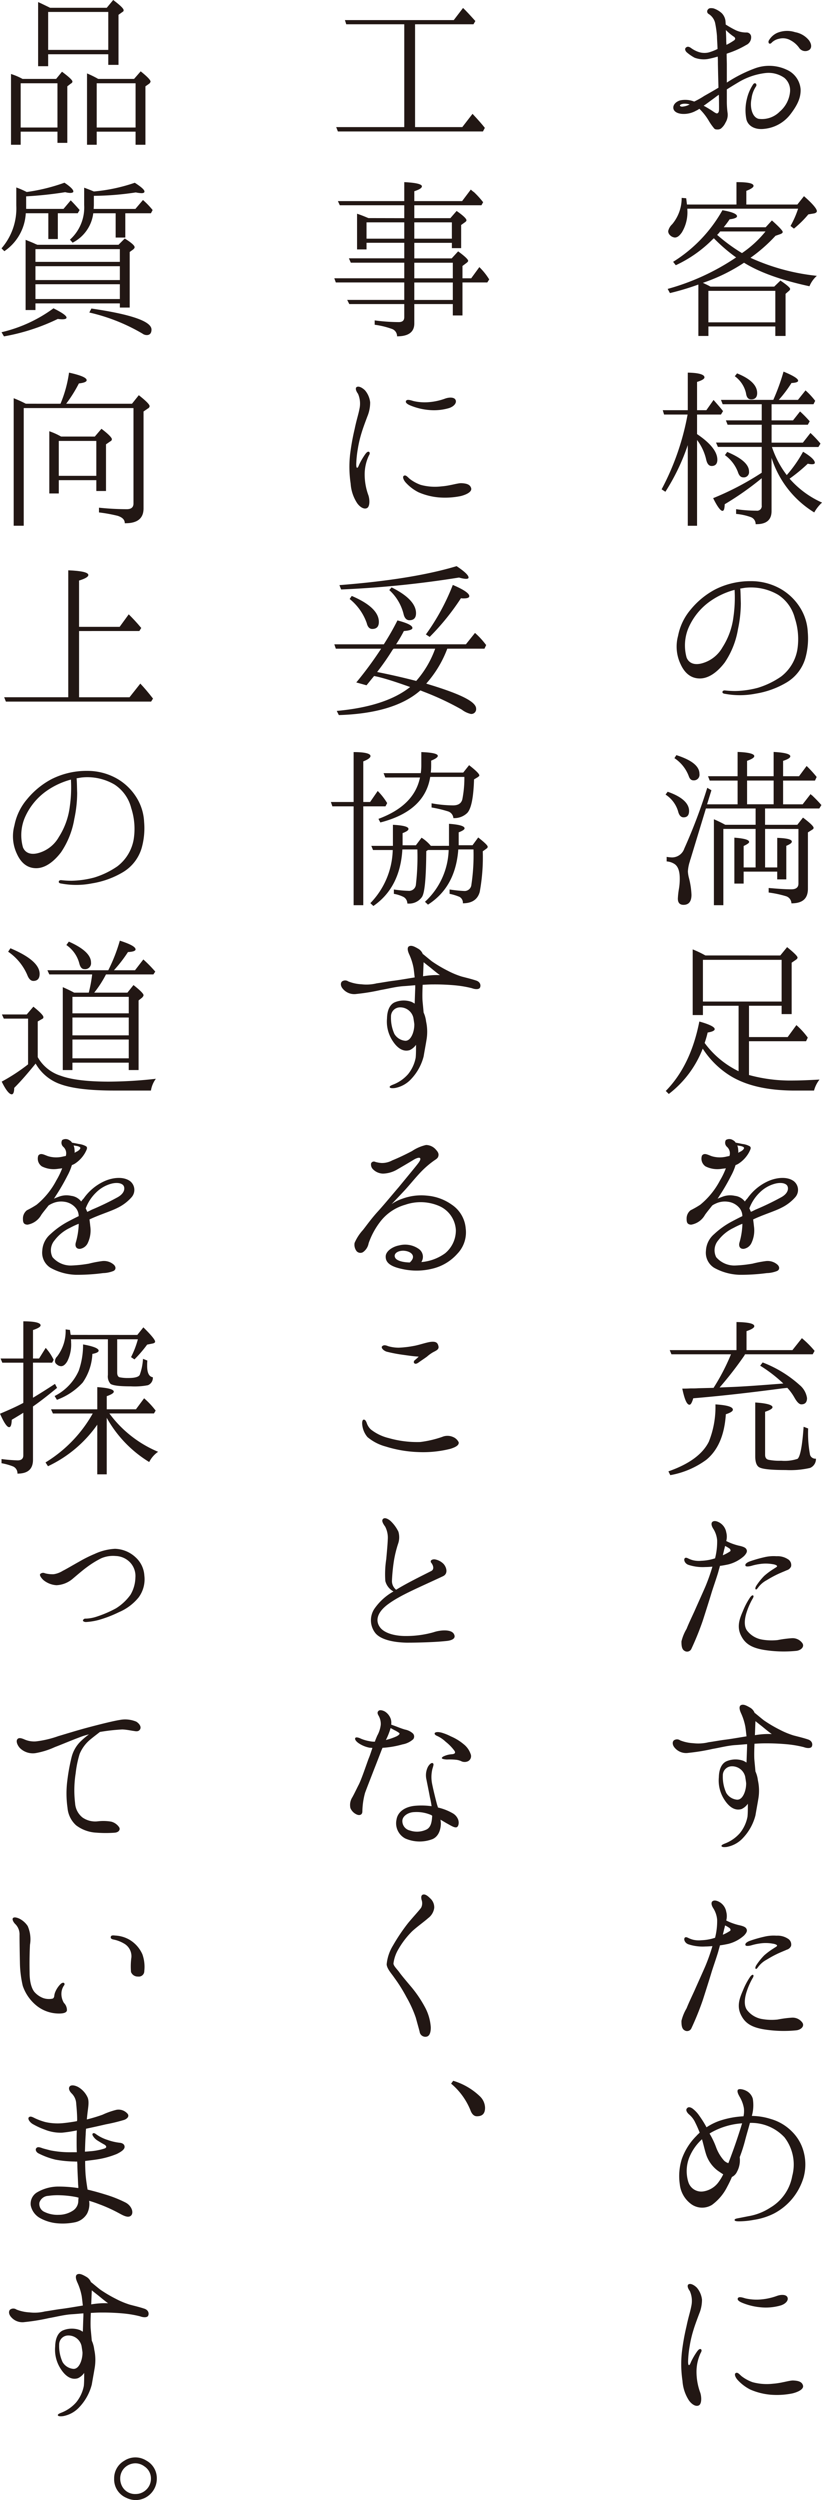 <svg xmlns="http://www.w3.org/2000/svg" xmlns:xlink="http://www.w3.org/1999/xlink" width="163.645" height="497.432" viewBox="0 0 163.645 497.432">
  <defs>
    <clipPath id="clip-path">
      <rect width="163.645" height="497.432" fill="none"/>
    </clipPath>
  </defs>
  <g id="h2_svg" transform="translate(0 -0.001)" clip-path="url(#clip-path)">
    <path id="パス_2351" data-name="パス 2351" d="M-842.475-1051.665c-.075-.679.492-1.283,1.322-1.547a4.817,4.817,0,0,1,2.832.226,16.457,16.457,0,0,0,1.963-1.1c.453-.264,1.623-.906,2.869-1.661-.038-1.283-.076-2.906-.113-4.68,0-.529,0-1.02-.039-1.51a18.591,18.591,0,0,1-2,.49,5.24,5.24,0,0,1-2.6-.264,8.481,8.481,0,0,1-1.586-1.095c-.227-.226-.453-.642-.15-.906.3-.3.641-.189.981.038a5.57,5.57,0,0,0,1.472.793,3.715,3.715,0,0,0,2.114.113,10.813,10.813,0,0,0,1.736-.68c-.037-1.132-.113-2.038-.113-2.529a20.872,20.872,0,0,0-.377-2.68,2.912,2.912,0,0,0-1.246-1.736.582.582,0,0,1-.151-.945c.151-.226.491-.3,1.094-.188a4.511,4.511,0,0,1,1.661.981,2.7,2.7,0,0,1,.718,1.548c0,.151.037.377.037.68a19.286,19.286,0,0,0,2.078,1.17,4.875,4.875,0,0,0,2.038.415.9.9,0,0,1,.943.755,1.679,1.679,0,0,1-.981,1.737,18.308,18.308,0,0,1-3.7,1.66c-.038.038-.113.038-.188.076,0,.831.037,1.624.037,2.152v3.586a27.694,27.694,0,0,1,5.7-2.868,8.22,8.22,0,0,1,6.192.3,4.649,4.649,0,0,1,2.793,3.851c.076,1.661-.566,3.1-1.962,4.945a7.482,7.482,0,0,1-5.286,2.983c-1.887.226-3.247-.605-3.548-1.926a9.3,9.3,0,0,1,.113-4.077,8.752,8.752,0,0,1,1.246-2.869c.377-.491.83,0,.565.416a5.6,5.6,0,0,0-.905,2.491c-.34,1.51.075,3.624,1.4,3.964a4.967,4.967,0,0,0,4.227-1.435,5.9,5.9,0,0,0,2.039-3.85,3.233,3.233,0,0,0-1.133-2.87,5.453,5.453,0,0,0-3.812-.943,13.525,13.525,0,0,0-5.1,1.7c-.83.492-1.7,1.02-2.529,1.548v2.265a16.978,16.978,0,0,0,.151,2.416,2.925,2.925,0,0,1-.415,1.926,3.337,3.337,0,0,1-.944,1.208,1.29,1.29,0,0,1-.792.151.649.649,0,0,1-.605-.3,11.288,11.288,0,0,1-1.019-1.471,11.268,11.268,0,0,0-1.85-2.341,2.906,2.906,0,0,1-.641.378,5,5,0,0,1-2.793.641C-841.72-1050.608-842.4-1051.023-842.475-1051.665Zm1.322-.49c.076.151.34.226.679.151a3.227,3.227,0,0,0,1.247-.415C-840.4-1052.759-841.267-1052.419-841.153-1052.155Zm4.718,0c.642.339,1.171.679,1.662.982.641.452.906.6,1.057.528.3-.113.339-.491.339-.906,0-.453,0-1.586-.037-2.794-.34.226-.68.491-.981.718C-835.188-1053.061-835.868-1052.533-836.435-1052.155Zm4.417-15.062c.039.755.076,1.585.076,2.226,0,.227.038.491.038.718a12.071,12.071,0,0,0,1.434-.831c.378-.227.453-.565-.075-.868A11.3,11.3,0,0,1-832.018-1067.217Zm16.649,3.925a1.468,1.468,0,0,1-2-.3,4.9,4.9,0,0,0-1.774-1.586,3.038,3.038,0,0,0-2.3-.3,2.887,2.887,0,0,0-1.4.717c-.189.226-.378.34-.6.189a.553.553,0,0,1,0-.6,3.681,3.681,0,0,1,1.623-1.472,5.166,5.166,0,0,1,3.587-.151,4.585,4.585,0,0,1,2.793,1.661C-814.954-1064.424-814.879-1063.707-815.369-1063.292Z" transform="translate(976.523 1073.196)" fill="#221714"/>
    <path id="パス_2352" data-name="パス 2352" d="M-834.4-1025.783c-.039,0-.077.075-.227.189a25.359,25.359,0,0,1-7.361,5.172l-.529-.68a28.474,28.474,0,0,0,9.815-10.268c1.963.339,2.907.755,2.907,1.208,0,.264-.491.491-1.473.6-.528.793-.943,1.283-1.17,1.586h8.343l1.246-1.36c1.4,1.247,2.152,2.039,2.152,2.3,0,.152-.152.3-.453.415l-.982.34a31.48,31.48,0,0,1-4.983,4.379,42.3,42.3,0,0,0,13.213,3.587,5.634,5.634,0,0,0-1.472,2.076c-5.588-1.208-9.929-2.756-13.025-4.682a35.188,35.188,0,0,1-8.191,4c.528.265,1.057.491,1.51.755h12.683l1.247-1.208c1.283.868,1.925,1.435,1.925,1.661,0,.189-.113.3-.34.491l-.566.491v8.381h-2.039v-1.888H-835.49v1.888h-2v-10.231a52,52,0,0,1-5.662,1.7l-.453-.83a46.257,46.257,0,0,0,13.628-6.266A32.61,32.61,0,0,1-834.4-1025.783Zm4.492-6.719v-4.456c2.3,0,3.4.227,3.4.756,0,.264-.453.6-1.434.982v2.718h10.155l1.32-1.662c1.738,1.51,2.568,2.53,2.568,2.983,0,.188-.189.377-.567.453l-1.132.188a20.412,20.412,0,0,1-2.869,2.832l-.679-.529a18.637,18.637,0,0,0,1.509-3.435h-22.046v.226a7.731,7.731,0,0,1-1.094,4.492c-.453.643-.869,1.02-1.4,1.02a1.525,1.525,0,0,1-.981-.49,1.088,1.088,0,0,1-.34-.793,2.607,2.607,0,0,1,.792-1.36,8.093,8.093,0,0,0,1.888-5.247l.906.075.151,1.247Zm-5.587,17.175v6.267h13.325v-6.267Zm11.362-11.815h-9.022a4.4,4.4,0,0,1-.6.68,34.294,34.294,0,0,0,4.945,3.624A21.5,21.5,0,0,0-824.128-1027.142Z" transform="translate(976.523 1073.196)" fill="#221714"/>
    <path id="パス_2353" data-name="パス 2353" d="M-839.6-984.634a42.108,42.108,0,0,1-4.455,9.286l-.754-.49a51.107,51.107,0,0,0,5.171-14.874h-4.681l-.264-.869h4.983v-7.474c2.189.038,3.322.378,3.322.943q0,.454-1.473.906v5.625h1.851l1.433-2.038c.756.869,1.435,1.623,1.888,2.227l-.415.68h-4.757v3.888c2.681,1.812,4.04,3.511,4.04,5.1,0,.793-.378,1.246-1.133,1.246-.566,0-.906-.453-1.094-1.283a10.193,10.193,0,0,0-1.813-3.889v17.064H-839.6Zm16.685-.491h6.23l1.509-1.925a23.307,23.307,0,0,1,2,2.114l-.416.679h-9.248a19.2,19.2,0,0,0,2.945,5.587,25.715,25.715,0,0,0,3.246-4.643c1.586.943,2.341,1.7,2.341,2.189,0,.189-.189.3-.567.3a3.634,3.634,0,0,1-.83-.113,33.25,33.25,0,0,1-3.624,2.982,18.671,18.671,0,0,0,6.455,4.757,7.9,7.9,0,0,0-1.548,1.963A19.709,19.709,0,0,1-822.92-982.1V-971.5q0,2.662-3.171,2.6a1.466,1.466,0,0,0-.943-1.4,11.685,11.685,0,0,0-2.944-.641v-.944a29.462,29.462,0,0,0,4.039.3.924.924,0,0,0,1.056-1.057v-5.4a59.154,59.154,0,0,1-7.361,5.172c-.037.905-.15,1.32-.453,1.32-.377,0-1.019-.83-1.85-2.529a56.475,56.475,0,0,0,9.664-5.058v-5.134H-833.6l-.378-.868h9.1v-3.548h-6.795l-.34-.869h7.135v-3.208h-7.776l-.34-.869h10.419a42.033,42.033,0,0,0,2.039-5.625c1.925.793,2.906,1.4,2.906,1.812,0,.265-.453.416-1.321.453a25.239,25.239,0,0,1-2.529,3.36h3.812l1.511-1.887a14.826,14.826,0,0,1,1.925,2.076l-.34.68h-8.343v3.208h4.266l1.4-1.774a22.8,22.8,0,0,1,1.925,1.963l-.377.68h-7.211Zm-8.833,1.849c2.869,1.208,4.341,2.492,4.341,3.889a1.039,1.039,0,0,1-1.17,1.17c-.491,0-.831-.377-1.058-1.1a7.382,7.382,0,0,0-2.566-3.321Zm1.963-15.628c2.643,1.057,4,2.378,4,3.926,0,.83-.415,1.246-1.17,1.246-.642,0-.943-.416-1.057-1.246a5.727,5.727,0,0,0-2.227-3.359Z" transform="translate(976.523 1073.196)" fill="#221714"/>
    <path id="パス_2354" data-name="パス 2354" d="M-815.709-947.412a14.508,14.508,0,0,1-.491,5.21,8.352,8.352,0,0,1-3.662,4.756,17.449,17.449,0,0,1-6.229,2.266,16.231,16.231,0,0,1-6.078.037c-.377-.037-.565-.189-.528-.377,0-.188.226-.34.528-.3a18.528,18.528,0,0,0,2,.114,18.806,18.806,0,0,0,4.53-.642,16.607,16.607,0,0,0,4.606-2.228,8.591,8.591,0,0,0,3.247-5.36,13.344,13.344,0,0,0-.491-6.229,7.88,7.88,0,0,0-3.323-4.681,10.676,10.676,0,0,0-6.568-1.4c-.3.037-.642.114-.981.151.075.755.075,1.963.113,2.907a24.937,24.937,0,0,1-.567,5.172,16.717,16.717,0,0,1-2.642,6.643c-1.435,1.888-3.171,3.171-4.945,3.171-1.737,0-3.02-1.018-3.851-2.869a8.14,8.14,0,0,1-.49-5.624A11.38,11.38,0,0,1-839-951.942a16.006,16.006,0,0,1,4.832-3.963,15.446,15.446,0,0,1,7.135-1.661,11.892,11.892,0,0,1,6,1.585,11.063,11.063,0,0,1,3.964,3.964A10.047,10.047,0,0,1-815.709-947.412Zm-14.572-8.418a15.2,15.2,0,0,0-4.756,2.19,12.626,12.626,0,0,0-4.492,5.549,9,9,0,0,0-.3,5.738c.528,1.283,1.813,1.548,3.322,1.058a6.713,6.713,0,0,0,3.813-3.1,14.541,14.541,0,0,0,2.189-6.078A26.947,26.947,0,0,0-830.281-955.83Z" transform="translate(976.523 1073.196)" fill="#221714"/>
    <path id="パス_2355" data-name="パス 2355" d="M-843.606-915.666c2.831.982,4.265,2.3,4.265,3.814,0,.868-.378,1.283-1.095,1.283-.528,0-.906-.415-1.094-1.208a6.007,6.007,0,0,0-2.492-3.322Zm19.4,7.4v7.663h2.416v-5.889c1.925.075,2.906.3,2.906.755,0,.264-.377.529-1.1.83v6.682h-1.811v-1.547h-6.682v2.378h-1.849v-9.136c1.963.152,2.944.415,2.944.868,0,.189-.378.454-1.095.793v4.266h2.378v-7.663h-6.417v15.176H-834.4v-17.1c.981.416,1.7.793,2.264,1.1h6.04v-3.246h-9.89l-3.1,10.192c-.037,0-.037.038-.037.113a.288.288,0,0,0-.038.152,7.625,7.625,0,0,0-.415,2.076,6.354,6.354,0,0,0,.188,1.208,15.867,15.867,0,0,1,.528,3.435c0,1.322-.528,2-1.585,2q-1.131,0-1.132-1.245a15.9,15.9,0,0,1,.226-2,11.827,11.827,0,0,0,.152-2c0-1.358-.3-2.378-1.02-2.869a3.268,3.268,0,0,0-1.586-.528v-.906a7.071,7.071,0,0,0,1.1.113,2.593,2.593,0,0,0,2.416-1.774,107.5,107.5,0,0,0,4.568-12.08l.83.491-.868,2.794h6.078v-4.72h-5.55l-.339-.868h5.889v-4.832c2.19.076,3.323.378,3.323.831,0,.3-.492.6-1.435.943v3.058h5.284v-4.832c2.191.113,3.322.416,3.322.868,0,.3-.49.6-1.434.906v3.058h3.171l1.51-2.038a22.065,22.065,0,0,1,2,2.189l-.338.717h-6.343v4.72h3.889l1.584-2.039a.873.873,0,0,0,.3.264c.792.755,1.4,1.4,1.85,1.925l-.415.68h-10.8v3.246h6.418l1.132-1.435c1.4,1.058,2.114,1.738,2.114,2.039,0,.152-.075.227-.227.34l-.906.567v11.211c0,1.963-1.056,2.907-3.284,2.907a1.529,1.529,0,0,0-1.133-1.435,21.07,21.07,0,0,0-3.4-.717v-.906c1.774.151,3.285.265,4.53.265.906,0,1.4-.378,1.4-1.133v-10.872Zm-17.667-14.685c3.058.982,4.6,2.19,4.6,3.738a1.118,1.118,0,0,1-1.208,1.283q-.622,0-.906-.793a7.417,7.417,0,0,0-2.869-3.624Zm19.365,5.058h-5.284v4.72h5.284Z" transform="translate(976.523 1073.196)" fill="#221714"/>
    <path id="パス_2356" data-name="パス 2356" d="M-821.184-883.088l1.36-1.662c1.4,1.133,2.076,1.813,2.076,2.078q0,.225-.34.452l-.83.566v10.231h-2v-1.661h-6.493v6.228h7.7l1.736-2.378a14.976,14.976,0,0,1,2.266,2.491l-.34.718h-11.363v6.72a31.164,31.164,0,0,0,8.909,1.095c1.321,0,3.058-.077,5.134-.189a5.994,5.994,0,0,0-1.095,2.19h-3.812c-5.549,0-9.853-1.02-13.062-3.059a17.587,17.587,0,0,1-5.285-5.284,20.79,20.79,0,0,1-6.757,9.021l-.6-.6c3.359-3.436,5.549-8.041,6.681-13.817,2.039.567,3.058,1.095,3.058,1.51,0,.3-.452.528-1.4.68a21.144,21.144,0,0,1-.6,2.076,18.221,18.221,0,0,0,6.757,5.625v-13.024h-7.1v1.849h-2.039V-884.3a21.466,21.466,0,0,1,2.529,1.208Zm-15.4.868v8.3h15.666v-8.3Z" transform="translate(976.523 1073.196)" fill="#221714"/>
    <path id="パス_2357" data-name="パス 2357" d="M-818.2-834.989a8.9,8.9,0,0,1-2.793,2.114c-1.095.567-2.944,1.17-4.379,1.775-.378.15-.793.34-1.208.528.037.415.113.868.15,1.322a5.822,5.822,0,0,1-.453,3.284,2.053,2.053,0,0,1-1.548,1.246c-.792.075-1.094-.53-.868-1.284a14.729,14.729,0,0,0,.567-3.473v-.227a15.979,15.979,0,0,0-1.775.83,8.212,8.212,0,0,0-3.019,2.455,3.047,3.047,0,0,0-.415,3.359,4.759,4.759,0,0,0,3.7,1.661,25.488,25.488,0,0,0,3.549-.377,22.062,22.062,0,0,1,2.529-.491,2.956,2.956,0,0,1,2.3.6c.6.454.6,1.1.037,1.359a5.949,5.949,0,0,1-2.038.416,39.266,39.266,0,0,1-5.437.339,11.034,11.034,0,0,1-5.058-1.4,3.529,3.529,0,0,1-1.623-3.4,4.6,4.6,0,0,1,1.623-3.284,16.4,16.4,0,0,1,3.548-2.53c.642-.34,1.36-.717,2.077-1.056a2.572,2.572,0,0,0-.491-1.511,3.549,3.549,0,0,0-2.416-1.359,4.252,4.252,0,0,0-2.416.377,3.972,3.972,0,0,0-.679.378c-.492.642-.982,1.208-1.435,1.85a3.89,3.89,0,0,1-2.756,1.963c-.83-.037-.906-.528-.906-1.208a2.079,2.079,0,0,1,.793-1.661,18.257,18.257,0,0,0,1.926-1.1,15.591,15.591,0,0,0,3.926-4.832,15.044,15.044,0,0,0,1.169-2.416l-.906.113a5.268,5.268,0,0,1-3.133-.49,1.854,1.854,0,0,1-.717-2.152c.453-.6,1.094-.189,1.925.113a5.568,5.568,0,0,0,2.983.076l.566-.113a1.729,1.729,0,0,0-.491-1.813,1.086,1.086,0,0,1-.227-1.358,1.3,1.3,0,0,1,1.435.037,1.307,1.307,0,0,1,.528.491c.529.075,1.171.227,1.4.264a3.786,3.786,0,0,1,1.4.453c.34.265.151.605-.151,1.208a6.262,6.262,0,0,1-2,2.19,2.831,2.831,0,0,1-.679.339,11.163,11.163,0,0,1-.906,2.153,40.5,40.5,0,0,1-2.3,3.964,4.748,4.748,0,0,1-.378.565c.3-.113.642-.264.868-.34a4.252,4.252,0,0,1,2.568-.225,2.943,2.943,0,0,1,2,1.131,3.776,3.776,0,0,1,.49-.6,10.178,10.178,0,0,1,4.039-3.4c1.7-.793,3.851-1.019,5.172-.076A2.208,2.208,0,0,1-818.2-834.989Zm-11.362-8.833c.188-.113.339-.189.49-.264.566-.3.755-.68.641-.793-.113-.151-.377-.264-.9-.34-.151-.037-.3-.037-.416-.075a2.626,2.626,0,0,1,.19.943A1.261,1.261,0,0,1-829.563-843.822Zm9.777,6.569c-.227-.415-1.02-.755-2.341-.454A6.814,6.814,0,0,0-825.3-835.9a8.512,8.512,0,0,0-2.039,3.134c.113.226.227.49.3.679.34-.113.641-.3.981-.453a53.661,53.661,0,0,0,4.946-2.379C-819.522-835.744-819.522-836.8-819.786-837.253Z" transform="translate(976.523 1073.196)" fill="#221714"/>
    <path id="パス_2358" data-name="パス 2358" d="M-843.456-780.445q6.172-2.151,8.041-5.888a18.493,18.493,0,0,0,1.321-7.437c2.341.15,3.473.49,3.473,1.057,0,.3-.452.6-1.4.906-.263,4.114-1.547,7.135-3.887,9.059a17.151,17.151,0,0,1-7.173,3.058Zm13.553-24.122v-5.587c2.341.037,3.549.3,3.549.83,0,.3-.53.642-1.548.982v3.775h9.134l1.888-2.379a20.015,20.015,0,0,1,2.529,2.529l-.376.68h-13.478l-.113.227a71.144,71.144,0,0,1-4.946,6.38l1.775-.076c3.284-.113,6.946-.415,10.91-.717a28.534,28.534,0,0,0-4.606-3.548l.491-.643a23.571,23.571,0,0,1,7.361,4.493,4.136,4.136,0,0,1,1.473,2.6q0,1.245-1.133,1.246c-.415,0-.868-.453-1.359-1.321a10.07,10.07,0,0,0-1.434-1.964l-1.02.113c-5.473.718-11.363,1.435-17.7,1.963-.263.869-.49,1.284-.755,1.284-.528,0-.981-1.057-1.434-3.209.3,0,.868,0,1.548-.038.717,0,1.208,0,1.586-.037l3.094-.076A42.035,42.035,0,0,0-831-803.737h-11.854l-.339-.83Zm14.269,15.591a23.164,23.164,0,0,0,.377,5.247,1.093,1.093,0,0,0,1.171.755,1.905,1.905,0,0,1-1.171,1.849,17.537,17.537,0,0,1-4.832.417c-2.981,0-4.719-.19-5.322-.567-.491-.3-.755-1.019-.755-2.114v-10.759c2.3.151,3.436.49,3.436.943,0,.265-.454.567-1.473.907v8.531c0,.6.226.906.68,1.019a11.035,11.035,0,0,0,2.529.189,8.123,8.123,0,0,0,3.246-.377c.528-.415.944-2.567,1.208-6.38Z" transform="translate(976.523 1073.196)" fill="#221714"/>
    <path id="パス_2359" data-name="パス 2359" d="M-836.095-757.52a37.61,37.61,0,0,0,1.4-3.964c-.491.038-.983.075-1.4.075a9.113,9.113,0,0,1-3.434-.453c-.718-.3-.907-1.018-.68-1.283.15-.188.415-.113.642,0a5.19,5.19,0,0,0,.981.378,4.992,4.992,0,0,0,1.7.113,9.65,9.65,0,0,0,2.719-.491,13.508,13.508,0,0,0,.415-3.586,5.129,5.129,0,0,0-.755-2.266c-.3-.453-.566-1.131-.151-1.434.378-.264.981-.075,1.51.264a2.8,2.8,0,0,1,1.208,1.85,3.382,3.382,0,0,1,0,1.736,11.468,11.468,0,0,0,2.454.907c.718.151,1.359.34,1.548.717.226.377.113.755-.454,1.359a7.451,7.451,0,0,1-3.1,1.661c-.529.113-1.095.227-1.7.3-.114.453-.227.793-.3,1.094-.265.982-1.133,3.436-1.4,4.342s-1.245,4-1.736,5.512a57.187,57.187,0,0,1-2.265,5.587.936.936,0,0,1-1.4.34c-.566-.34-.566-1.246-.566-1.85a9.045,9.045,0,0,1,1.019-2.492c.415-1.057.981-2.227,1.586-3.548C-837.643-754.047-836.548-756.463-836.095-757.52Zm3.926-8.079c-.075.265-.112.529-.188.718-.037.226-.151.641-.264,1.132a8.607,8.607,0,0,0,1.358-.717c.265-.114.19-.415,0-.6A6.315,6.315,0,0,0-832.169-765.6Zm15.4,19.366c.454.718-.339,1.435-1.283,1.51a24.992,24.992,0,0,1-6.342-.189c-2.755-.453-3.926-1.4-4.681-3.019-.755-1.661-.227-3.172.453-4.719a13.957,13.957,0,0,1,1.434-2.719c.227-.3.454-.49.6-.377.15.076.075.377-.151.717a14.435,14.435,0,0,0-1.208,2.831c-.454,1.548-.378,2.719.151,3.436a4.777,4.777,0,0,0,2.906,1.774,11.189,11.189,0,0,0,3.171.113,22.271,22.271,0,0,1,2.869-.377A2.391,2.391,0,0,1-816.767-746.233Zm-5.058-15.364c-.037-.189-.528-.34-.868-.378a7.844,7.844,0,0,0-2.53-.037,11.068,11.068,0,0,0-1.736.377c-.415.113-1.019.189-1.133,0-.226-.415.453-.755.868-.906a25.72,25.72,0,0,1,2.908-.831,8.027,8.027,0,0,1,2.378-.188,3.767,3.767,0,0,1,2.227.566,1.344,1.344,0,0,1,.68,1.472,1.318,1.318,0,0,1-.868.755c-.227.113-.907.378-1.662.718a21.676,21.676,0,0,0-2.3,1.246,5.1,5.1,0,0,0-1.548,1.245c-.227.265-.491.718-.642.6-.188-.076-.076-.453.114-.754a12.724,12.724,0,0,1,1.547-1.926,14.035,14.035,0,0,1,1.887-1.4C-822.127-761.295-821.787-761.446-821.825-761.6Z" transform="translate(976.523 1073.196)" fill="#221714"/>
    <path id="パス_2360" data-name="パス 2360" d="M-814.954-725.61c-.3.34-1.058.227-1.548.037a21.909,21.909,0,0,0-3.284-.565,44.44,44.44,0,0,0-4.455-.19c-.68,0-1.4.038-2.076.077-.037.83-.076,2.038-.037,2.981.037.6.15,1.548.225,2.529a5.906,5.906,0,0,1,.491,1.775,9.606,9.606,0,0,1,.076,3.737c-.076.491-.3,1.7-.567,3.247a10.231,10.231,0,0,1-2.453,4.454,5.819,5.819,0,0,1-3.247,1.813c-.6.075-1.019.037-1.057-.19s.492-.415.868-.565a7.572,7.572,0,0,0,2.794-2,7.369,7.369,0,0,0,1.51-3.247c.075-.679.075-1.661.075-2.6a3.1,3.1,0,0,1-1.245,1.057c-1.321.416-2.492-.415-3.4-1.812a6.987,6.987,0,0,1-1.133-4.492c.037-1.812.68-2.831,1.548-3.209a4.629,4.629,0,0,1,3.359-.075c.227.113.415.227.605.34.037-1.1.075-2.19.113-3.172v-.49c-.906.075-1.737.151-2.379.188-1.548.113-3.1.529-4.454.755a40.049,40.049,0,0,1-4.832.793,2.968,2.968,0,0,1-2.681-.943c-.566-.6-.566-1.246-.226-1.548a1.078,1.078,0,0,1,1.246,0,8.159,8.159,0,0,0,2.6.566,8.563,8.563,0,0,0,3.058-.189c.868-.113,2.227-.377,3.474-.529,1.169-.15,2.869-.453,4.077-.641-.076-.717-.152-1.4-.227-1.888A11.471,11.471,0,0,0-829-732.33c-.34-.754-.416-1.359-.038-1.586.49-.263,1.095.039,1.925.53a2.129,2.129,0,0,1,.831,1.018.8.8,0,0,1,.226.152c.415.34,1.132.943,1.623,1.321a26.5,26.5,0,0,0,3.133,1.85,16.314,16.314,0,0,0,2.719,1.132c.68.189,1.85.454,2.869.793C-814.727-726.818-814.69-725.988-814.954-725.61Zm-13.024,7.21c-.038-.377-.114-.793-.189-1.283a2.681,2.681,0,0,0-2.794-2.076,1.8,1.8,0,0,0-1.66,1.849,7.7,7.7,0,0,0,.679,3.436,2.789,2.789,0,0,0,2.189,1.358c.567,0,1.058-.415,1.435-1.358A5.332,5.332,0,0,0-827.978-718.4Zm5.1-9.777c-.6-.415-1.548-1.208-1.963-1.548-.34-.264-.868-.68-1.284-1.019-.037.755-.075,2-.112,2.793A16.058,16.058,0,0,1-822.882-728.177Z" transform="translate(976.523 1073.196)" fill="#221714"/>
    <path id="パス_2361" data-name="パス 2361" d="M-836.095-682.02a37.61,37.61,0,0,0,1.4-3.964c-.491.038-.983.075-1.4.075a9.113,9.113,0,0,1-3.434-.453c-.718-.3-.907-1.018-.68-1.283.15-.188.415-.113.642,0a5.19,5.19,0,0,0,.981.378,4.992,4.992,0,0,0,1.7.113,9.65,9.65,0,0,0,2.719-.491,13.508,13.508,0,0,0,.415-3.586,5.129,5.129,0,0,0-.755-2.266c-.3-.453-.566-1.131-.151-1.434.378-.264.981-.075,1.51.264a2.8,2.8,0,0,1,1.208,1.85,3.382,3.382,0,0,1,0,1.736,11.468,11.468,0,0,0,2.454.907c.718.151,1.359.34,1.548.717.226.377.113.755-.454,1.359a7.451,7.451,0,0,1-3.1,1.661c-.529.113-1.095.227-1.7.3-.114.453-.227.793-.3,1.094-.265.982-1.133,3.436-1.4,4.342s-1.245,4-1.736,5.512a57.187,57.187,0,0,1-2.265,5.587.936.936,0,0,1-1.4.34c-.566-.34-.566-1.246-.566-1.85a9.045,9.045,0,0,1,1.019-2.492c.415-1.057.981-2.227,1.586-3.548C-837.643-678.547-836.548-680.963-836.095-682.02Zm3.926-8.079c-.075.265-.112.529-.188.718-.037.226-.151.641-.264,1.132a8.607,8.607,0,0,0,1.358-.717c.265-.114.19-.415,0-.6A6.315,6.315,0,0,0-832.169-690.1Zm15.4,19.366c.454.718-.339,1.435-1.283,1.51a24.992,24.992,0,0,1-6.342-.189c-2.755-.453-3.926-1.4-4.681-3.019-.755-1.661-.227-3.172.453-4.719a13.957,13.957,0,0,1,1.434-2.719c.227-.3.454-.49.6-.377.15.076.075.377-.151.717a14.435,14.435,0,0,0-1.208,2.831c-.454,1.548-.378,2.719.151,3.436a4.777,4.777,0,0,0,2.906,1.774,11.189,11.189,0,0,0,3.171.113,22.271,22.271,0,0,1,2.869-.377A2.391,2.391,0,0,1-816.767-670.733Zm-5.058-15.364c-.037-.189-.528-.34-.868-.378a7.844,7.844,0,0,0-2.53-.037,11.068,11.068,0,0,0-1.736.377c-.415.113-1.019.189-1.133,0-.226-.415.453-.755.868-.906a25.72,25.72,0,0,1,2.908-.831,8.027,8.027,0,0,1,2.378-.188,3.767,3.767,0,0,1,2.227.566,1.344,1.344,0,0,1,.68,1.472,1.318,1.318,0,0,1-.868.755c-.227.113-.907.378-1.662.718a21.676,21.676,0,0,0-2.3,1.246,5.1,5.1,0,0,0-1.548,1.245c-.227.265-.491.718-.642.6-.188-.076-.076-.453.114-.754a12.724,12.724,0,0,1,1.547-1.926,14.035,14.035,0,0,1,1.887-1.4C-822.127-685.795-821.787-685.946-821.825-686.1Z" transform="translate(976.523 1073.196)" fill="#221714"/>
    <path id="パス_2362" data-name="パス 2362" d="M-841.19-638.607a11.278,11.278,0,0,1,.415-5.059,12.258,12.258,0,0,1,2.906-4.567c.189-.226.416-.416.642-.642-.3-.755-.6-1.434-.869-1.963a4.651,4.651,0,0,0-1.208-1.623c-.415-.34-.792-.907-.452-1.247.264-.376.792-.225,1.245.152a6.194,6.194,0,0,1,1.208,1.321,20.5,20.5,0,0,1,1.435,2.3,11.691,11.691,0,0,1,2.567-1.283,17.737,17.737,0,0,1,4.794-.907,4.908,4.908,0,0,0,.075-1.623,6.615,6.615,0,0,0-.868-2.3c-.226-.415-.528-.982-.34-1.322.227-.339,1.208-.075,1.624.151a2.55,2.55,0,0,1,1.359,1.586,7.882,7.882,0,0,1-.189,3.435,12.911,12.911,0,0,1,3.738.6,9.66,9.66,0,0,1,4.34,2.6,8.742,8.742,0,0,1,2.266,4.04,9.682,9.682,0,0,1-.038,4.983,12.078,12.078,0,0,1-2.3,4.3,11.951,11.951,0,0,1-3.624,2.908,13.22,13.22,0,0,1-3.964,1.245,16.054,16.054,0,0,1-3.019.3c-.528,0-.831-.076-.831-.264s.226-.265.6-.34c.415-.075,1.17-.227,2.115-.415a11.4,11.4,0,0,0,4.378-1.7,9.165,9.165,0,0,0,4.379-6.3,8.848,8.848,0,0,0-1.547-7.7,9.047,9.047,0,0,0-6.872-2.869c-.3,1.133-.641,2.227-.981,3.549a31.062,31.062,0,0,1-1.057,3.284,3.628,3.628,0,0,1,.038.641,4.752,4.752,0,0,1-.566,2.228,2.137,2.137,0,0,1-1.02,1.056c-.3.717-.641,1.4-.943,1.963a9.968,9.968,0,0,1-3.02,3.586,3.726,3.726,0,0,1-4.039-.075A5.628,5.628,0,0,1-841.19-638.607Zm1.7-.453a2.693,2.693,0,0,0,2.944,1.888,4.591,4.591,0,0,0,3.171-2,9.127,9.127,0,0,0,.831-1.4c-.34-.226-.755-.491-1.17-.793a6.672,6.672,0,0,1-2.114-2.831c-.34-.906-.566-2.039-.944-3.36a10.04,10.04,0,0,0-2.453,3.435A7.4,7.4,0,0,0-839.492-639.06Zm4.795-9.966a4.4,4.4,0,0,0-.567.34,16.054,16.054,0,0,1,1.284,2.68,8.252,8.252,0,0,0,1.623,2.718,2.215,2.215,0,0,0,.831.491c.188-.491.415-1.057.6-1.585.718-1.926,1.208-3.4,1.85-5.4.113-.34.189-.679.3-.944A14.5,14.5,0,0,0-834.7-649.026Z" transform="translate(976.523 1073.196)" fill="#221714"/>
    <path id="パス_2363" data-name="パス 2363" d="M-840.775-605.184a45.117,45.117,0,0,1,.906-5.1c.415-2,.755-2.907.981-4.115a4.86,4.86,0,0,0-.3-2.944c-.339-.453-.6-1.058-.3-1.322.415-.3,1.171.114,1.7.642a4.455,4.455,0,0,1,1.019,2.378,7.273,7.273,0,0,1-.566,2.832c-.264.717-.831,2.189-1.133,3.208a23.261,23.261,0,0,0-.754,3.209,20.382,20.382,0,0,0-.3,2.681c-.038.641,0,1.094.15,1.094.189,0,.3-.378.453-.717a13.9,13.9,0,0,1,1.208-2.039c.265-.339.491-.528.717-.415.227.151.151.454-.037.755a8.815,8.815,0,0,0-.831,3.7,12.069,12.069,0,0,0,.756,4.228c.3.981.263,2.3-.34,2.529-.6.264-1.4-.264-1.926-1.019a8.089,8.089,0,0,1-1.283-3.889A22.469,22.469,0,0,1-840.775-605.184Zm11.966,4.832a7.95,7.95,0,0,0,2.115,1.133,10.8,10.8,0,0,0,4.077.3c1.66-.114,3.171-.642,3.963-.642.831.038,1.7.151,1.964.906.3.717-.718,1.321-2.039,1.661a15.664,15.664,0,0,1-4.417.264,12.919,12.919,0,0,1-4-1.02,8.735,8.735,0,0,1-2.568-1.962c-.49-.567-.641-1.17-.34-1.322C-829.64-601.295-829.224-600.654-828.809-600.352Zm0-14.685c-.528-.226-.981-.528-.831-.868s.643-.264,1.473,0a9.922,9.922,0,0,0,3.058.227,12.268,12.268,0,0,0,3.284-.718c.868-.3,1.774-.264,2.039.227.3.528-.151,1.284-1.246,1.661a10.63,10.63,0,0,1-4.153.378A12.484,12.484,0,0,1-828.809-615.037Z" transform="translate(976.523 1073.196)" fill="#221714"/>
    <path id="パス_2364" data-name="パス 2364" d="M-893.89-1068.365v20.46h9.4l2.038-2.642c1.095,1.171,1.926,2.114,2.454,2.794l-.378.716h-28.879l-.34-.868h13.553v-20.46h-11.552l-.263-.831h21.668l1.849-2.416c.567.529,1.4,1.435,2.454,2.606l-.377.641Z" transform="translate(976.523 1073.196)" fill="#221714"/>
    <path id="パス_2365" data-name="パス 2365" d="M-896.041-1029.785v-2.567h-12.835l-.378-.83h13.213v-3.776c2.378.114,3.511.416,3.511.832,0,.339-.49.641-1.51.981v1.963h9.513l1.736-2.3a4.489,4.489,0,0,0,.643.528,17.228,17.228,0,0,1,1.811,2l-.34.6H-894.04v2.567h7.173l1.245-1.434c1.321.906,1.963,1.548,1.963,1.849,0,.114-.075.265-.377.453l-.68.492v4.605h-1.849v-1.057h-7.475v3.095h7.437l1.283-1.4c1.359.981,2,1.623,2,1.887,0,.114-.151.3-.377.454l-.755.565v2.454h1.736l1.623-2.227a12.6,12.6,0,0,1,1.963,2.454l-.378.6h-4.944v6.569h-1.926v-2.266h-7.663v3.851c0,1.7-1.133,2.567-3.436,2.567a1.526,1.526,0,0,0-1.019-1.473,16.56,16.56,0,0,0-3.435-.83v-.868a37.98,37.98,0,0,0,4.794.34c.755,0,1.095-.34,1.095-.982v-2.605h-10.947l-.415-.83h11.362v-3.473h-13.628l-.3-.831h13.93v-3.1h-10.645l-.378-.868h11.023v-3.095h-7.513v1.321h-1.886v-7.1c.943.3,1.7.642,2.264.868Zm0,.831h-7.513v3.246h7.513Zm2,0v3.246h7.475v-3.246Zm0,11.136h7.663v-3.1h-7.663Zm0,.831v3.473h7.663v-3.473Z" transform="translate(976.523 1073.196)" fill="#221714"/>
    <path id="パス_2366" data-name="パス 2366" d="M-906.838-982.684a45.784,45.784,0,0,1,.906-5.1c.415-2,.755-2.907.982-4.115a4.86,4.86,0,0,0-.3-2.944c-.34-.453-.6-1.058-.3-1.322.415-.3,1.17.114,1.7.642a4.44,4.44,0,0,1,1.019,2.378,7.291,7.291,0,0,1-.566,2.832c-.265.717-.83,2.189-1.133,3.208a23.256,23.256,0,0,0-.755,3.209,20.9,20.9,0,0,0-.3,2.681c-.038.641,0,1.094.152,1.094.188,0,.3-.378.453-.717a13.715,13.715,0,0,1,1.208-2.039c.263-.339.49-.528.717-.415.226.151.151.454-.039.755a8.85,8.85,0,0,0-.83,3.7,12.069,12.069,0,0,0,.755,4.228c.3.981.265,2.3-.34,2.529-.6.264-1.4-.264-1.924-1.019a8.074,8.074,0,0,1-1.285-3.889A22.559,22.559,0,0,1-906.838-982.684Zm11.967,4.832a7.926,7.926,0,0,0,2.114,1.133,10.808,10.808,0,0,0,4.077.3c1.661-.114,3.171-.642,3.964-.642.83.038,1.7.151,1.963.906.3.717-.717,1.321-2.038,1.661a15.66,15.66,0,0,1-4.417.264,12.941,12.941,0,0,1-4-1.02,8.736,8.736,0,0,1-2.566-1.962c-.492-.567-.643-1.17-.34-1.322C-895.7-978.795-895.286-978.154-894.871-977.852Zm0-14.685c-.528-.226-.981-.528-.83-.868s.641-.264,1.473,0a9.916,9.916,0,0,0,3.057.227,12.276,12.276,0,0,0,3.284-.718c.868-.3,1.775-.264,2.038.227.3.528-.15,1.284-1.245,1.661a10.63,10.63,0,0,1-4.153.378A12.483,12.483,0,0,1-894.871-992.537Z" transform="translate(976.523 1073.196)" fill="#221714"/>
    <path id="パス_2367" data-name="パス 2367" d="M-902.043-938.694c-.378.453-.868,1.058-1.511,1.85l-2.038-.567a72.934,72.934,0,0,0,4.946-6.718h-9.023l-.3-.869h9.853a51.877,51.877,0,0,0,2.718-4.756c2,.528,2.982,1.019,2.982,1.509,0,.3-.566.529-1.7.6A28.336,28.336,0,0,1-897.664-945h13.892l1.812-2.265A14.992,14.992,0,0,1-880-945.187l.265.34-.34.718h-7.4a22.128,22.128,0,0,1-4.19,6.945l.34.113c6.38,1.926,9.589,3.474,9.589,4.87a.956.956,0,0,1-1.058,1.057,4.714,4.714,0,0,1-1.811-.868,55.651,55.651,0,0,0-7.362-3.473l-.868-.34c-3.436,3.021-8.834,4.681-16.232,4.908l-.416-.831c6.606-.6,11.438-2.227,14.609-4.756-2.151-.755-4.3-1.51-6.455-2.038Zm-6.908-18.082q14.551-1.133,23.329-3.775,2.379,1.586,2.379,2.265c0,.189-.19.264-.529.264a5.679,5.679,0,0,1-1.359-.264,201.811,201.811,0,0,1-23.48,2.378Zm2.453,2.151c3.624,1.548,5.4,3.285,5.4,5.172,0,.907-.415,1.4-1.321,1.4-.528,0-.906-.377-1.095-1.17a10.681,10.681,0,0,0-3.4-4.794Zm12.835,16.913a19.836,19.836,0,0,0,3.775-6.417h-8.267l-.189.188a49.278,49.278,0,0,1-3.1,4.454C-898.57-938.92-896-938.316-893.663-937.712Zm-4.907-18.611c3.209,1.585,4.87,3.322,4.87,5.134,0,.906-.415,1.4-1.321,1.4-.567,0-.982-.416-1.171-1.284a9.615,9.615,0,0,0-2.831-4.718Zm6.833,9.362a44.11,44.11,0,0,0,5.36-9.853c2.228.944,3.284,1.7,3.284,2.228,0,.3-.377.453-1.094.453a2.666,2.666,0,0,1-.567-.038,47.913,47.913,0,0,1-6.228,7.7Z" transform="translate(976.523 1073.196)" fill="#221714"/>
    <path id="パス_2368" data-name="パス 2368" d="M-904.2-912.759v19.668h-1.925v-19.668h-4.229l-.3-.868h4.53v-9.929c2.265,0,3.359.3,3.359.793,0,.3-.453.68-1.434,1.056v8.08h1.359l1.51-2.19a12.667,12.667,0,0,1,1.888,2.416l-.34.642Zm17.063,7.851v-4.379c2.076.152,3.1.454,3.1.907,0,.226-.378.49-1.171.793v2.566h2.756l1.133-1.548c1.246.982,1.887,1.586,1.887,1.851,0,.15-.076.263-.3.415l-.68.49a38.189,38.189,0,0,1-.605,8.079c-.415,1.51-1.547,2.265-3.359,2.265a1.32,1.32,0,0,0-.68-1.283,10.3,10.3,0,0,0-1.963-.6v-.868a27.38,27.38,0,0,0,2.87.3,1.355,1.355,0,0,0,1.471-1.245,39.435,39.435,0,0,0,.416-7.022h-3.02c-.377,5.021-2.378,8.645-6.04,10.985l-.6-.566a14.581,14.581,0,0,0,4.719-10.306h-4.115l-.34.227c-.037,5.285-.3,8.3-.868,9.135a3.125,3.125,0,0,1-2.906,1.284,1.491,1.491,0,0,0-.793-1.321,6.822,6.822,0,0,0-1.888-.6v-.868a22.579,22.579,0,0,0,2.869.265,1.363,1.363,0,0,0,1.51-1.171,47.691,47.691,0,0,0,.3-7.059h-2.983c-.3,5.1-2.265,8.833-5.775,11.249l-.6-.566a15.731,15.731,0,0,0,4.454-10.57h-3.925l-.34-.831h4.3v-4.19c2.077.113,3.1.378,3.1.831,0,.264-.377.528-1.17.83v2.416h2.643l1.133-1.51a8.106,8.106,0,0,1,1.849,1.623Zm-12.684-13.59-.339-.868h7.4a10.227,10.227,0,0,0,.113-1.509v-2.681c2.19.075,3.285.34,3.285.755,0,.264-.453.6-1.322.944v1.019a13.2,13.2,0,0,1-.075,1.359h6.455l1.17-1.473q2.04,1.587,2.039,2.039c0,.114-.113.189-.3.34l-.754.453c-.114,3.662-.567,5.851-1.36,6.682a3.7,3.7,0,0,1-2.756,1.019,1.524,1.524,0,0,0-1.019-1.322,23.919,23.919,0,0,0-3.321-.792v-.831l.678.114a24.587,24.587,0,0,0,3.587.3c1.019,0,1.623-.377,1.85-1.17a21.915,21.915,0,0,0,.415-4.492h-6.8c-.718,4.53-4.039,7.55-9.929,9.061l-.377-.718c4.794-1.774,7.512-4.53,8.268-8.23Z" transform="translate(976.523 1073.196)" fill="#221714"/>
    <path id="パス_2369" data-name="パス 2369" d="M-881.017-876.61c-.3.34-1.056.227-1.547.037a21.9,21.9,0,0,0-3.285-.565,44.4,44.4,0,0,0-4.454-.19c-.679,0-1.4.038-2.076.077-.038.83-.076,2.038-.038,2.981.038.6.151,1.548.227,2.529a5.938,5.938,0,0,1,.491,1.775,9.62,9.62,0,0,1,.075,3.737c-.075.491-.3,1.7-.566,3.247a10.254,10.254,0,0,1-2.454,4.454,5.819,5.819,0,0,1-3.247,1.813c-.6.075-1.019.037-1.056-.19s.49-.415.868-.565a7.569,7.569,0,0,0,2.793-2,7.37,7.37,0,0,0,1.51-3.247c.076-.679.076-1.661.076-2.6a3.1,3.1,0,0,1-1.246,1.057c-1.322.416-2.491-.415-3.4-1.812a6.987,6.987,0,0,1-1.133-4.492c.039-1.812.68-2.831,1.548-3.209a4.634,4.634,0,0,1,3.361-.075c.226.113.415.227.6.34.038-1.1.075-2.19.113-3.172v-.49c-.906.075-1.736.151-2.377.188-1.548.113-3.1.529-4.456.755a40.016,40.016,0,0,1-4.832.793,2.963,2.963,0,0,1-2.679-.943c-.567-.6-.567-1.246-.227-1.548a1.076,1.076,0,0,1,1.245,0,8.181,8.181,0,0,0,2.606.566,8.559,8.559,0,0,0,3.057-.189c.869-.113,2.228-.377,3.473-.529,1.171-.15,2.869-.453,4.077-.641-.075-.717-.15-1.4-.226-1.888a11.471,11.471,0,0,0-.869-2.718c-.339-.754-.415-1.359-.038-1.586.492-.263,1.1.039,1.926.53a2.121,2.121,0,0,1,.83,1.018.778.778,0,0,1,.227.152c.416.34,1.133.943,1.624,1.321a26.42,26.42,0,0,0,3.133,1.85,16.3,16.3,0,0,0,2.717,1.132c.68.189,1.85.454,2.87.793C-880.79-877.818-880.752-876.988-881.017-876.61Zm-13.023,7.21c-.038-.377-.113-.793-.188-1.283a2.681,2.681,0,0,0-2.794-2.076,1.8,1.8,0,0,0-1.662,1.849,7.7,7.7,0,0,0,.68,3.436,2.79,2.79,0,0,0,2.19,1.358c.566,0,1.056-.415,1.434-1.358A5.331,5.331,0,0,0-894.04-869.4Zm5.1-9.777c-.6-.415-1.547-1.208-1.963-1.548-.34-.264-.868-.68-1.283-1.019-.038.755-.076,2-.114,2.793A16.077,16.077,0,0,1-888.944-879.177Z" transform="translate(976.523 1073.196)" fill="#221714"/>
    <path id="パス_2370" data-name="パス 2370" d="M-885.471-823.743a9.6,9.6,0,0,1-5.02,2.983,13.023,13.023,0,0,1-6.04.038c-2.3-.491-3.209-1.283-3.209-2.416-.038-1.133,1.434-2.039,2.679-2.266a4.733,4.733,0,0,1,3.927.718,1.9,1.9,0,0,1,.49,2.6,9.33,9.33,0,0,0,4.719-1.736,5.893,5.893,0,0,0,2.153-4.643,5.545,5.545,0,0,0-3.361-4.794,9.338,9.338,0,0,0-6.719-.227,9.5,9.5,0,0,0-5.021,3.436,15.143,15.143,0,0,0-2.265,4.227,2.733,2.733,0,0,1-1.132,1.775,1.024,1.024,0,0,1-1.247-.189,2.1,2.1,0,0,1-.415-1.661,9.15,9.15,0,0,1,1.662-2.567c.716-.906,1.7-2.3,2.982-3.7s3.322-3.888,4.152-4.832c.793-.981,3.4-4.115,3.813-4.68.416-.53.6-.945.416-1.1-.19-.19-.831.075-1.208.3-.416.263-2.266,1.358-3.322,1.963a5.859,5.859,0,0,1-2.832.83,2.893,2.893,0,0,1-1.963-.83,1.325,1.325,0,0,1-.415-1.208.6.6,0,0,1,.831-.3,5.627,5.627,0,0,0,1.283.226,4.3,4.3,0,0,0,2.114-.529c1.132-.452,2.643-1.17,3.926-1.85a8.289,8.289,0,0,1,2.794-1.208,2.638,2.638,0,0,1,2,.982c.491.529.528.868.453,1.208s-.264.529-.793.868a18.125,18.125,0,0,0-2.68,2.3c-1.019,1.056-2.265,2.6-3.171,3.586,0,0-.906.981-2.68,2.831a7.952,7.952,0,0,1,2.076-1.057,10.877,10.877,0,0,1,4.945-.641,9.923,9.923,0,0,1,4.984,1.811,6.275,6.275,0,0,1,2.755,4.719A6.122,6.122,0,0,1-885.471-823.743Zm-10.872-.6c-1.208.037-1.963.755-1.434,1.51.3.415,1.246.793,2.831.831C-893.474-823.327-894.795-824.346-896.343-824.346Z" transform="translate(976.523 1073.196)" fill="#221714"/>
    <path id="パス_2371" data-name="パス 2371" d="M-902.685-788.776a9.2,9.2,0,0,0,3.511,1.7,20.691,20.691,0,0,0,6.3.793,20.99,20.99,0,0,0,4.379-1.019,2.727,2.727,0,0,1,2.114,0,2.176,2.176,0,0,1,1.17,1.056c.076.416-.188.87-1.66,1.322a22.238,22.238,0,0,1-6.418.642,24.368,24.368,0,0,1-6.418-1.094,9.48,9.48,0,0,1-3.661-1.888,4.457,4.457,0,0,1-1.02-2.3c-.113-.718.038-1.171.265-1.171.34-.037.528.416.642.755A3.085,3.085,0,0,0-902.685-788.776Zm9.513-14.5c-.831-.037-1.661-.15-2.982-.339a29.314,29.314,0,0,1-3.4-.642c-.755-.264-1.133-.83-.906-1.057.3-.34.755-.227,1.208-.038a7.633,7.633,0,0,0,2.114.3,20.237,20.237,0,0,0,2.945-.34c1.132-.19,2.642-.755,3.548-.831s1.247.189,1.4.831c.188.679-.415.905-1.057,1.245a7.392,7.392,0,0,0-1.208.868c-.453.34-1.208.831-1.623,1.133-.453.34-.718.34-.869.226-.225-.188-.15-.415,0-.6A9.318,9.318,0,0,0-893.172-803.272Z" transform="translate(976.523 1073.196)" fill="#221714"/>
    <path id="パス_2372" data-name="パス 2372" d="M-887.585-746.7c-2.038.227-5.36.34-7.928.34-2.566-.038-5.209-.566-6.3-1.926a4.131,4.131,0,0,1-.19-4.794,11.4,11.4,0,0,1,3.814-3.472,3.246,3.246,0,0,1-1.624-2.078,19.681,19.681,0,0,1,.189-4.378c.113-1.359.264-2.831.3-3.926a4.769,4.769,0,0,0-.528-2.529c-.34-.454-.68-1.02-.529-1.359.3-.6,1.1-.189,1.585.226a7.261,7.261,0,0,1,1.586,2.152,3.92,3.92,0,0,1-.076,2.454,23.161,23.161,0,0,0-.792,3.208,35.861,35.861,0,0,0-.416,4.152,2.222,2.222,0,0,0,.831,1.738c2.228-1.36,4.794-2.606,7.021-3.738.6-.339.377-1.094,0-1.585-.377-.454.114-.793.717-.717a3.2,3.2,0,0,1,1.548.755c.642.528,1.246,2.038.038,2.6-4.983,2.341-8.343,3.7-10.8,5.474-2.378,1.7-2.793,3.511-1.548,4.908,1.02,1.095,3.134,1.547,5.135,1.51a19.849,19.849,0,0,0,5.361-.755c1.208-.416,3.4-.642,4,.3C-885.622-747.223-886.528-746.808-887.585-746.7Z" transform="translate(976.523 1073.196)" fill="#221714"/>
    <path id="パス_2373" data-name="パス 2373" d="M-906.762-713.443a2.832,2.832,0,0,1,.377-2.151c.378-.68.718-1.4,1.208-2.379.529-.944,1.51-3.888,2.039-5.322.264-.605.491-1.36.755-2.115a2.14,2.14,0,0,0-.491-.038,5.778,5.778,0,0,1-2.189-.868c-.567-.377-.907-.83-.717-1.1.188-.226.793,0,1.094.152a7.45,7.45,0,0,0,1.662.49,4.515,4.515,0,0,0,1.131.113c.152-.49.34-.868.454-1.17a5.838,5.838,0,0,0,.717-2.189,3.28,3.28,0,0,0-.453-1.85c-.264-.453-.226-.718.037-.944.3-.264,1.058,0,1.4.265a2.834,2.834,0,0,1,1.018,1.4,2.6,2.6,0,0,1,.077,1.1c.226.076.415.151.641.226.528.19,1.321.53,2.114.755a3.237,3.237,0,0,1,1.548.756.868.868,0,0,1,.075,1.17,4.287,4.287,0,0,1-2.114,1.02,18.617,18.617,0,0,1-3.888.678h-.113a.29.29,0,0,1-.076.19c-.188.49-1.132,2.944-1.585,4.077-.416,1.1-1.434,3.661-1.812,4.719a14.763,14.763,0,0,0-.529,3.737c-.038.679-.641.792-1.17.528A2.427,2.427,0,0,1-906.762-713.443Zm7.059-13.552a11.545,11.545,0,0,0,1.926-.642c.566-.227.83-.529.793-.642-.038-.15-.416-.34-.718-.528-.227-.113-.68-.34-1.057-.567a10.7,10.7,0,0,1-.34,1.02A12.675,12.675,0,0,1-899.7-726.995Zm9.1,13.175a17.834,17.834,0,0,0-.34-1.812c-.19-1.057-.492-2.492-.68-3.473a3.741,3.741,0,0,1,.264-2.492c.264-.528.756-.944.981-.792.3.15.113.528-.075,1.208a6.866,6.866,0,0,0-.037,2.944c.225,1.132.641,2.831.981,4.114.075.19.114.378.189.567a10.443,10.443,0,0,1,2.906,1.133,2.436,2.436,0,0,1,1.133,1.358c.188.68,0,1.321-.34,1.435-.377.113-.906-.189-1.774-.679-.415-.227-.906-.529-1.435-.831.038.3.076.566.076.718,0,.641-.151,2.453-1.624,3.132a7.107,7.107,0,0,1-5.473-.113,3.422,3.422,0,0,1-1.737-3.737c.227-1.51,1.586-2.529,3.586-2.756A14.4,14.4,0,0,1-890.6-713.82Zm-.039,1.774a7.288,7.288,0,0,0-3.435-.6c-1.17.038-2.265.755-2.341,1.661a1.924,1.924,0,0,0,1.511,2,4.372,4.372,0,0,0,3.1-.113c1.018-.378,1.245-1.435,1.321-2.756v-.076A.52.52,0,0,1-890.643-712.046Zm7.815-12.156a1.129,1.129,0,0,1-.528,1.435,1.6,1.6,0,0,1-1.246.038,3.271,3.271,0,0,0-1.209-.34,12.306,12.306,0,0,0-1.736-.038c-.718-.038-1.019-.151-1.019-.3,0-.075.151-.264.453-.378a4.416,4.416,0,0,1,1.548-.377c.6-.038.793-.3.49-.717a9.361,9.361,0,0,0-1.736-1.775,6.212,6.212,0,0,0-1.737-1.17c-.378-.151-.528-.415-.415-.566.189-.227.717-.227,1.321-.075a10.152,10.152,0,0,1,1.887.755,10.087,10.087,0,0,1,2.529,1.547A4.213,4.213,0,0,1-882.828-724.2Z" transform="translate(976.523 1073.196)" fill="#221714"/>
    <path id="パス_2374" data-name="パス 2374" d="M-897.211-685.362a7.331,7.331,0,0,0-.981,2.831c0,.453.678,1.1,1.131,1.7.417.6,1.473,1.85,2.493,3.058a23.829,23.829,0,0,1,2.6,3.851,9.777,9.777,0,0,1,1.208,4.114c0,1.133-.3,1.774-.906,1.851a1.148,1.148,0,0,1-1.321-1.02c-.189-.718-.415-1.51-.755-2.756a23.478,23.478,0,0,0-1.85-4.077A30.913,30.913,0,0,0-898-679.662c-.528-.793-1.473-1.774-1.548-2.679a8.685,8.685,0,0,1,1.246-3.738,37.283,37.283,0,0,1,3.02-4.492c.906-1.1,2.266-2.567,2.6-3.058a1.958,1.958,0,0,0,.077-1.585c-.077-.415-.114-.793.188-.982.453-.226.981.151,1.51.68a2.4,2.4,0,0,1,.831,1.925,3.03,3.03,0,0,1-1.208,2.038c-.755.679-2.19,1.7-3.171,2.6A16.826,16.826,0,0,0-897.211-685.362Z" transform="translate(976.523 1073.196)" fill="#221714"/>
    <path id="パス_2375" data-name="パス 2375" d="M-886.3-659.192a13.147,13.147,0,0,1,5.324,3.1,3.27,3.27,0,0,1,1.019,2.264c0,1.171-.529,1.7-1.624,1.7-.565,0-1.019-.415-1.321-1.285a13.519,13.519,0,0,0-3.813-5.208Z" transform="translate(976.523 1073.196)" fill="#221714"/>
    <path id="パス_2376" data-name="パス 2376" d="M-965.35-1057.492l1.17-1.434c1.36,1.018,2.078,1.661,2.078,1.963,0,.15-.114.3-.34.415l-.68.528v11.25h-1.963V-1047h-7.324v2.605h-1.925v-14.08a13.135,13.135,0,0,1,2.3.981Zm-7.059.868v8.8h7.324v-8.8Zm5.851-15.024h11.288l1.284-1.548c1.4,1.057,2.076,1.7,2.076,2.038a.362.362,0,0,1-.227.34l-.793.567v9.965h-2.038v-2.114h-11.967v2.379h-2v-12.76c.454.189,1.133.529,2.077.982Zm-.377.83v7.55h11.967v-7.55Zm17.1,13.326,1.321-1.51c1.322,1.057,1.963,1.737,1.963,2.039a.756.756,0,0,1-.264.415l-.755.528v11.627h-1.963V-1047h-7.738v2.605H-959.2v-14.193a20.119,20.119,0,0,1,2.227,1.094Zm-7.436.868v8.8h7.738v-8.8Z" transform="translate(976.523 1073.196)" fill="#221714"/>
    <path id="パス_2377" data-name="パス 2377" d="M-971.314-1031.633h7.437l1.435-1.7.188.19c.3.3.83.868,1.585,1.736l-.377.642h-3.964v5.134H-966.9v-5.134h-4.492a9.725,9.725,0,0,1-4.266,7.55l-.566-.567a12.143,12.143,0,0,0,2.944-8.531v-3.586a18.073,18.073,0,0,1,2.076.906,37.1,37.1,0,0,0,7.513-1.85c1.208.793,1.774,1.4,1.774,1.737,0,.189-.227.3-.642.3a4.68,4.68,0,0,1-.981-.152,75.34,75.34,0,0,1-7.777.831Zm-4.907,24.538a28.273,28.273,0,0,0,10.343-4.757c1.736.868,2.6,1.472,2.6,1.85,0,.226-.3.339-.869.339a6.005,6.005,0,0,1-.868-.075,40.639,40.639,0,0,1-10.72,3.473Zm7.135-17.4h16.156l1.246-1.246c1.322.831,1.963,1.4,1.963,1.738,0,.112-.076.263-.3.452l-.68.491V-1012h-1.963v-.83h-16.8v1.321h-1.963v-13.968c.83.34,1.51.6,1.963.83Zm16.421,3.4v-2.529h-16.8v2.529Zm0,.868h-16.8v2.756h16.8Zm0,6.531v-2.945h-16.8v2.945Zm3.095-17.931,1.51-1.775a15.769,15.769,0,0,1,1.925,2l-.34.642h-5.1v4.832H-953.5v-4.832h-4.454a7.619,7.619,0,0,1-4.115,5.851l-.529-.6a8.629,8.629,0,0,0,2.831-6.908v-3.436c.718.265,1.4.529,1.926.756a34.277,34.277,0,0,0,8.153-1.737c1.285.831,1.926,1.4,1.926,1.737,0,.227-.188.34-.6.34a7.925,7.925,0,0,1-1.132-.151,57.95,57.95,0,0,1-8.343.679v1.775c0,.377-.038.641-.038.83Zm-8.758,19.818c8,1.171,11.967,2.567,11.967,4.19,0,.718-.34,1.095-.944,1.095a1.5,1.5,0,0,1-.868-.3,36.984,36.984,0,0,0-10.57-4.19Z" transform="translate(976.523 1073.196)" fill="#221714"/>
    <path id="パス_2378" data-name="パス 2378" d="M-964.481-992.865a24.609,24.609,0,0,0,1.7-6.191c2.378.528,3.511,1.019,3.511,1.51,0,.3-.492.528-1.548.641a27.424,27.424,0,0,1-2.53,4.04h13.1l1.358-1.7c1.435,1.133,2.153,1.85,2.153,2.189a.573.573,0,0,1-.34.454l-.868.6v19.29q0,3-3.738,2.944c0-.716-.491-1.169-1.4-1.471a30.153,30.153,0,0,0-3.737-.68v-.944a54.692,54.692,0,0,0,5.549.3c.869,0,1.322-.378,1.322-1.133V-992H-971.8v23.406h-2v-25.368a24.541,24.541,0,0,1,2.416,1.094Zm6.833,6.531,1.321-1.548c1.4,1.057,2.076,1.774,2.076,2.076a.458.458,0,0,1-.3.416l-.868.6v9.287h-1.926v-2.152h-7.474v2.643h-1.887v-12.382a13.963,13.963,0,0,1,2.34,1.057Zm-7.173.868v6.946h7.474v-6.946Z" transform="translate(976.523 1073.196)" fill="#221714"/>
    <path id="パス_2379" data-name="パス 2379" d="M-960.781-947.639v13.175h10.041l2.151-2.719c.756.793,1.586,1.774,2.529,2.982l-.376.6h-28.917l-.34-.868h12.759v-25.255c2.681.113,4,.415,4,.943,0,.34-.6.717-1.849,1.095v9.211h8.078l1.811-2.491c.756.754,1.624,1.661,2.493,2.717l-.378.605Z" transform="translate(976.523 1073.196)" fill="#221714"/>
    <path id="パス_2380" data-name="パス 2380" d="M-947.833-909.662a14.508,14.508,0,0,1-.491,5.21,8.351,8.351,0,0,1-3.662,4.756,17.456,17.456,0,0,1-6.229,2.266,16.231,16.231,0,0,1-6.078.037c-.377-.037-.565-.189-.528-.377,0-.188.226-.34.528-.3a18.528,18.528,0,0,0,2,.114,18.805,18.805,0,0,0,4.53-.642,16.607,16.607,0,0,0,4.606-2.228,8.591,8.591,0,0,0,3.247-5.36,13.344,13.344,0,0,0-.491-6.229,7.88,7.88,0,0,0-3.323-4.681,10.676,10.676,0,0,0-6.568-1.4c-.3.037-.642.114-.981.151.075.755.075,1.963.113,2.907a24.933,24.933,0,0,1-.567,5.172,16.717,16.717,0,0,1-2.642,6.643c-1.435,1.888-3.171,3.171-4.945,3.171-1.736,0-3.02-1.018-3.851-2.869a8.14,8.14,0,0,1-.49-5.624,11.38,11.38,0,0,1,2.529-5.248,16.02,16.02,0,0,1,4.832-3.963,15.446,15.446,0,0,1,7.135-1.661,11.892,11.892,0,0,1,6,1.585,11.063,11.063,0,0,1,3.964,3.964A10.047,10.047,0,0,1-947.833-909.662Zm-14.572-8.418a15.2,15.2,0,0,0-4.756,2.19,12.627,12.627,0,0,0-4.492,5.549,9,9,0,0,0-.3,5.738c.529,1.283,1.812,1.548,3.323,1.058a6.715,6.715,0,0,0,3.812-3.1,14.554,14.554,0,0,0,2.189-6.078A26.938,26.938,0,0,0-962.405-918.08Z" transform="translate(976.523 1073.196)" fill="#221714"/>
    <path id="パス_2381" data-name="パス 2381" d="M-969.615-861.344c-1.133,1.359-2.416,2.945-4.077,4.6,0,.831-.189,1.284-.491,1.284-.49,0-1.17-.831-2-2.529a36.882,36.882,0,0,0,5.248-3.435v-9.1h-4.832l-.378-.831h4.945l1.322-1.547c1.321,1.057,2,1.773,2,2.076,0,.189-.076.3-.34.415l-.793.453v7.1a8.014,8.014,0,0,0,4.568,3.7c2.151.793,5.4,1.171,9.589,1.171a86.661,86.661,0,0,0,9.361-.566,5.368,5.368,0,0,0-.982,2.341h-7.361c-4.756,0-8.3-.416-10.607-1.247a9.129,9.129,0,0,1-4.983-4.115A1.018,1.018,0,0,0-969.615-861.344Zm-4.832-23.179c3.85,1.624,5.814,3.322,5.814,5.1,0,.906-.416,1.4-1.246,1.4-.491,0-.906-.377-1.208-1.17a10.706,10.706,0,0,0-3.813-4.643Zm12.345,22.764v1.472h-1.926v-16.5c.679.3,1.434.642,2.264,1.095h2.908a26.045,26.045,0,0,0,.679-3.624h-8.531l-.378-.83h12.118a33.325,33.325,0,0,0,2.3-5.89c2.113.68,3.133,1.246,3.133,1.737,0,.3-.529.491-1.51.528a27.981,27.981,0,0,1-2.794,3.625h4.191l1.661-2.152a25.964,25.964,0,0,1,2.038,2.039l.34.377-.377.566h-9.438a21.637,21.637,0,0,1-2.341,3.624h6.607l1.208-1.51c1.358,1.057,2,1.737,2,2,0,.19-.114.3-.265.491l-.717.567v13.854h-1.964v-1.472Zm-.718-24.085c2.907,1.284,4.417,2.68,4.417,4.153a1.178,1.178,0,0,1-1.322,1.321c-.491,0-.831-.378-1.019-1.171a6.383,6.383,0,0,0-2.567-3.624Zm.718,14.269h11.21v-3.284H-962.1Zm0,4.38h11.21v-3.549H-962.1Zm0,4.568h11.21v-3.738H-962.1Z" transform="translate(976.523 1073.196)" fill="#221714"/>
    <path id="パス_2382" data-name="パス 2382" d="M-950.325-834.989a8.9,8.9,0,0,1-2.793,2.114c-1.1.567-2.944,1.17-4.379,1.775-.378.15-.793.34-1.208.528.037.415.113.868.15,1.322a5.822,5.822,0,0,1-.453,3.284,2.052,2.052,0,0,1-1.548,1.246c-.792.075-1.094-.53-.868-1.284a14.725,14.725,0,0,0,.567-3.473v-.227a15.984,15.984,0,0,0-1.775.83,8.212,8.212,0,0,0-3.019,2.455,3.047,3.047,0,0,0-.415,3.359,4.759,4.759,0,0,0,3.7,1.661,25.485,25.485,0,0,0,3.549-.377,22.067,22.067,0,0,1,2.529-.491,2.956,2.956,0,0,1,2.3.6c.6.454.6,1.1.037,1.359a5.95,5.95,0,0,1-2.038.416,39.265,39.265,0,0,1-5.437.339,11.034,11.034,0,0,1-5.058-1.4,3.529,3.529,0,0,1-1.623-3.4,4.608,4.608,0,0,1,1.623-3.284,16.4,16.4,0,0,1,3.548-2.53c.642-.34,1.36-.717,2.077-1.056a2.572,2.572,0,0,0-.491-1.511,3.549,3.549,0,0,0-2.416-1.359,4.251,4.251,0,0,0-2.416.377,3.973,3.973,0,0,0-.679.378c-.491.642-.982,1.208-1.435,1.85a3.889,3.889,0,0,1-2.755,1.963c-.831-.037-.907-.528-.907-1.208a2.079,2.079,0,0,1,.793-1.661,18.251,18.251,0,0,0,1.926-1.1,15.577,15.577,0,0,0,3.926-4.832,15.049,15.049,0,0,0,1.169-2.416l-.906.113a5.27,5.27,0,0,1-3.133-.49,1.856,1.856,0,0,1-.717-2.152c.453-.6,1.1-.189,1.925.113a5.568,5.568,0,0,0,2.983.076l.566-.113a1.729,1.729,0,0,0-.491-1.813,1.086,1.086,0,0,1-.227-1.358,1.3,1.3,0,0,1,1.435.037,1.307,1.307,0,0,1,.528.491c.529.075,1.171.227,1.4.264a3.785,3.785,0,0,1,1.4.453c.34.265.151.605-.151,1.208a6.262,6.262,0,0,1-2,2.19,2.831,2.831,0,0,1-.679.339,11.16,11.16,0,0,1-.906,2.153,40.51,40.51,0,0,1-2.3,3.964,4.763,4.763,0,0,1-.378.565c.3-.113.642-.264.868-.34a4.252,4.252,0,0,1,2.568-.225,2.943,2.943,0,0,1,2,1.131,3.773,3.773,0,0,1,.49-.6,10.177,10.177,0,0,1,4.039-3.4c1.7-.793,3.851-1.019,5.172-.076A2.209,2.209,0,0,1-950.325-834.989Zm-11.362-8.833c.188-.113.339-.189.49-.264.566-.3.755-.68.641-.793-.113-.151-.377-.264-.9-.34-.151-.037-.3-.037-.416-.075a2.625,2.625,0,0,1,.19.943A1.261,1.261,0,0,1-961.687-843.822Zm9.777,6.569c-.227-.415-1.02-.755-2.341-.454a6.814,6.814,0,0,0-3.171,1.812,8.512,8.512,0,0,0-2.039,3.134c.113.226.227.49.3.679.34-.113.641-.3.981-.453a53.646,53.646,0,0,0,4.946-2.379C-951.646-835.744-951.646-836.8-951.91-837.253Z" transform="translate(976.523 1073.196)" fill="#221714"/>
    <path id="パス_2383" data-name="パス 2383" d="M-969.955-802.077v6.985c1.322-.793,2.756-1.7,4.379-2.756l.415.792c-1.7,1.4-3.321,2.681-4.794,3.7v10.607c0,1.85-1.019,2.756-3.095,2.756a1.477,1.477,0,0,0-.982-1.472,12.319,12.319,0,0,0-2.189-.6v-.83a32.065,32.065,0,0,0,3.208.264q1.134,0,1.133-1.02v-8.456c-.226.152-1.019.643-2.3,1.4-.038.981-.189,1.471-.528,1.471-.415,0-1.019-.868-1.812-2.679,1.887-.793,3.473-1.511,4.643-2.153v-8h-4.19l-.34-.83h4.53v-7.4c2.3,0,3.435.3,3.435.793,0,.3-.491.6-1.51.943v5.663h1.208l1.322-2.114a10.456,10.456,0,0,1,1.585,2.378l-.3.566Zm12.8,12.345a24.909,24.909,0,0,1-9.816,8.267l-.49-.755a26.752,26.752,0,0,0,9.4-9.739h-7.928l-.378-.831h9.212v-4.417q3.283.226,3.284.907c0,.263-.453.565-1.4.9v2.605h5.813l1.624-2.189a15.849,15.849,0,0,1,2.3,2.453l-.34.567h-8.871a23.042,23.042,0,0,0,9.7,7.626,5.446,5.446,0,0,0-1.774,2.038,23.961,23.961,0,0,1-8.456-8.8v11.25h-1.887Zm-8.494-5.7a10.35,10.35,0,0,0,4.794-5.022,15.486,15.486,0,0,0,.868-5.247c2.076.378,3.1.793,3.1,1.246,0,.264-.415.491-1.246.642a10.844,10.844,0,0,1-1.924,5.7,13.065,13.065,0,0,1-5.134,3.436Zm16.459-12.156,1.208-1.51c1.548,1.51,2.34,2.491,2.34,2.831,0,.151-.113.3-.453.378l-1.132.226a25.32,25.32,0,0,1-2.53,2.945l-.679-.453a18.212,18.212,0,0,0,1.359-3.549h-4.115v6.606c0,.529.151.831.453.945a8.073,8.073,0,0,0,1.812.15c1.284,0,2.038-.227,2.228-.642a10.947,10.947,0,0,0,.641-3.171l.869.34a10.538,10.538,0,0,0-.038,1.057q0,2.1,1.132,2.266a1.575,1.575,0,0,1-.981,1.585,14.016,14.016,0,0,1-3.4.226c-2.189,0-3.51-.15-4.04-.49a2.223,2.223,0,0,1-.528-1.775v-7.1h-7.361a2.846,2.846,0,0,1,.038.6,7.44,7.44,0,0,1-.755,3.776c-.378.641-.793.981-1.246.981a1.337,1.337,0,0,1-.868-.378.759.759,0,0,1-.34-.68,1.333,1.333,0,0,1,.415-.868,8.31,8.31,0,0,0,1.7-5.4l.868.113c0,.113.038.3.075.567a2.946,2.946,0,0,0,.077.415Z" transform="translate(976.523 1073.196)" fill="#221714"/>
    <path id="パス_2384" data-name="パス 2384" d="M-949.57-759.3a3.93,3.93,0,0,0-.982-2.945,4.143,4.143,0,0,0-2.944-1.358,5.982,5.982,0,0,0-2.869.452,18.566,18.566,0,0,0-2.869,1.775c-.792.566-1.963,1.586-2.907,2.379a5.363,5.363,0,0,1-3.133,1.208,4.529,4.529,0,0,1-2.6-1.02c-.491-.453-.831-1.019-.642-1.208a.815.815,0,0,1,.943-.151,5.855,5.855,0,0,0,1.737.189,4.755,4.755,0,0,0,1.812-.68c.566-.264,2.416-1.359,3.247-1.812a26.081,26.081,0,0,1,3.1-1.548,10.96,10.96,0,0,1,4.04-1.018,6.264,6.264,0,0,1,4.152,1.736,5.3,5.3,0,0,1,1.7,3.586,6.076,6.076,0,0,1-1.132,4.342,10.1,10.1,0,0,1-3.926,2.944,23.691,23.691,0,0,1-4.153,1.585,12.534,12.534,0,0,1-2.416.378c-.34,0-.6-.152-.6-.3a.483.483,0,0,1,.528-.378,7.449,7.449,0,0,0,2.038-.34,22.759,22.759,0,0,0,4-1.7,10.081,10.081,0,0,0,2.906-2.719A7.019,7.019,0,0,0-949.57-759.3Z" transform="translate(976.523 1073.196)" fill="#221714"/>
    <path id="パス_2385" data-name="パス 2385" d="M-972.522-725.355c-.491-.49-.906-1.4-.528-1.812.3-.377.906-.151,1.434.076a4.83,4.83,0,0,0,2.227.377,20.3,20.3,0,0,0,4.493-1.057c1.169-.34,3.812-1.17,6.115-1.774,2.265-.6,4.87-1.246,6.078-1.435a5.708,5.708,0,0,1,3.322.34c.642.415,1.019,1.019.755,1.51-.265.453-.68.453-1.246.339-.642-.075-1.358-.263-2.3-.3a37.279,37.279,0,0,0-4.19.453c-.075,0-.189.038-.264.038-.528.415-1.284.981-1.963,1.548a7.375,7.375,0,0,0-2.077,2.831,20.756,20.756,0,0,0-.792,3.85,21.707,21.707,0,0,0-.113,5.964,3.938,3.938,0,0,0,1.472,2.832,4.429,4.429,0,0,0,3.095.755,9.282,9.282,0,0,1,2.643.075,2.74,2.74,0,0,1,1.548,1.095c.3.453-.038,1.02-.83,1.095a23.459,23.459,0,0,1-3.663,0,7.269,7.269,0,0,1-4.077-1.472,5.264,5.264,0,0,1-1.7-3.473,20.075,20.075,0,0,1-.037-5.436,38.245,38.245,0,0,1,.83-4.568,6.686,6.686,0,0,1,1.661-3.058,14.859,14.859,0,0,1,1.813-1.548,12.589,12.589,0,0,0-1.926.605c-1.435.528-3.661,1.471-4.869,1.924a15.458,15.458,0,0,1-3.889,1.208A3.663,3.663,0,0,1-972.522-725.355Z" transform="translate(976.523 1073.196)" fill="#221714"/>
    <path id="パス_2386" data-name="パス 2386" d="M-973.994-691.487c.226-.415,1.019-.113,1.4.076a4.323,4.323,0,0,1,1.585,1.435,6.553,6.553,0,0,1,.453,3.737c-.075,1.585-.113,3.208-.075,5.474,0,2.3.566,3.435.981,3.926a4.4,4.4,0,0,0,1.775,1.208,3.56,3.56,0,0,0,1.735.113c.3-.038.378-.34.416-.49a2.629,2.629,0,0,1,.226-.907,4.845,4.845,0,0,1,1.02-1.509c.264-.265.6-.34.679-.227.152.075.189.3,0,.528a2.885,2.885,0,0,0-.491,1.435,3.436,3.436,0,0,0,.491,2,2.028,2.028,0,0,1,.6,1.511c-.114.528-.945.641-1.888.6a7.1,7.1,0,0,1-4.19-1.585,8.635,8.635,0,0,1-2.718-3.926,21.832,21.832,0,0,1-.567-4.719c-.037-1.66-.075-4.19-.075-5.361a2.881,2.881,0,0,0-.793-2.151C-973.768-690.618-974.107-691.184-973.994-691.487Zm19.517,3.7c.038-.3.264-.378.868-.3a6.309,6.309,0,0,1,2.794.792,6.341,6.341,0,0,1,2.642,2.944,7.474,7.474,0,0,1,.377,3.322,1.087,1.087,0,0,1-1.245,1.1,1.415,1.415,0,0,1-1.4-.905,13.086,13.086,0,0,1,.076-2.908,2.9,2.9,0,0,0-1.284-2.642,6.678,6.678,0,0,0-2.265-.906C-954.364-687.372-954.516-687.56-954.477-687.787Z" transform="translate(976.523 1073.196)" fill="#221714"/>
    <path id="パス_2387" data-name="パス 2387" d="M-950.476-632.332c-.641.529-1.737-.189-2.529-.6a29.712,29.712,0,0,0-3.775-1.7c-.68-.265-1.36-.491-2-.68a4.176,4.176,0,0,1-.415,2.566,3.665,3.665,0,0,1-2.341,1.7,12.245,12.245,0,0,1-3.435.226,8.635,8.635,0,0,1-3.586-1.057,3.719,3.719,0,0,1-1.85-2.53,2.644,2.644,0,0,1,1.171-2.528,8.379,8.379,0,0,1,4.152-1.208,26.2,26.2,0,0,1,4.152.3,3.859,3.859,0,0,0-.038-.68c-.037-1.17-.15-2.869-.15-4,0-.188-.038-.377-.038-.6a2.124,2.124,0,0,1-.491,0,22.521,22.521,0,0,1-3.851-.378,15.222,15.222,0,0,1-3.359-1.245c-.453-.227-.717-.755-.415-1.058.226-.264.566-.189,1.019-.037.378.15.755.226,1.737.49a20.143,20.143,0,0,0,4.34.378h.945c-.038-.831-.038-1.623-.038-2.152s0-1.359.038-2.19a26.785,26.785,0,0,1-2.946.453,8.417,8.417,0,0,1-3.4-.6,14.94,14.94,0,0,1-2.453-1.133c-.6-.378-1.019-1.02-.755-1.321.34-.34.83,0,1.321.226a11.885,11.885,0,0,0,2,.717,11.072,11.072,0,0,0,3.321.227c.831-.076,1.963-.227,2.945-.415,0-.076.038-.152.038-.227,0-1.208-.113-2.378-.189-3.246a3.038,3.038,0,0,0-.906-2.039c-.453-.453-.68-.982-.415-1.359.227-.339.905-.339,1.7.076a4.6,4.6,0,0,1,1.888,2.076c.378.868.075,2.151-.038,3.284-.037.3-.075.68-.113,1.1a31.64,31.64,0,0,0,3.133-.944,14.621,14.621,0,0,1,2.793-.981,2.358,2.358,0,0,1,2.078.68c.565.528.113,1.056-.53,1.321a35.417,35.417,0,0,1-3.7.9c-1.283.3-2.831.642-3.926.868a11.353,11.353,0,0,0-.076,1.133c-.075,1.095-.112,2.378-.15,3.436.528-.038.943-.076,1.4-.114a12.212,12.212,0,0,0,2.416-.491c.605-.188.491-.528.075-.793-.415-.225-.868-.49-1.283-.755a2.762,2.762,0,0,1-1.056-1.056c-.19-.34.075-.68.566-.34a8.047,8.047,0,0,0,2.378,1.208,10.818,10.818,0,0,0,2.416.566c.566.038,1.019.34.981.868s-.793.982-1.547,1.36a17.269,17.269,0,0,1-3.738,1.056c-.679.114-1.661.227-2.566.34,0,1.02.037,2.19.112,2.983s.227,1.849.378,2.717c1.133.265,2.341.6,3.436.944a24.543,24.543,0,0,1,4.114,1.624C-950.249-634.295-949.834-632.861-950.476-632.332Zm-10.418-3.624a1.093,1.093,0,0,1-.34-.076,19.479,19.479,0,0,0-3.209-.377,13.125,13.125,0,0,0-2.454.114,1.938,1.938,0,0,0-1.774,1.321,1.728,1.728,0,0,0,1.019,1.887,5.921,5.921,0,0,0,2.831.566,5.16,5.16,0,0,0,2.869-.868,2.333,2.333,0,0,0,1.019-1.963C-960.933-635.541-960.894-635.729-960.894-635.956Z" transform="translate(976.523 1073.196)" fill="#221714"/>
    <path id="パス_2388" data-name="パス 2388" d="M-947.078-612.36c-.3.34-1.058.227-1.548.037a21.91,21.91,0,0,0-3.284-.565,44.441,44.441,0,0,0-4.455-.19c-.68,0-1.4.038-2.076.077-.037.83-.076,2.038-.037,2.981.037.6.15,1.548.225,2.529a5.908,5.908,0,0,1,.491,1.775,9.607,9.607,0,0,1,.076,3.737c-.076.491-.3,1.7-.567,3.247a10.232,10.232,0,0,1-2.453,4.454,5.819,5.819,0,0,1-3.247,1.813c-.6.075-1.019.037-1.057-.19s.491-.415.868-.565a7.572,7.572,0,0,0,2.794-2,7.369,7.369,0,0,0,1.51-3.247c.075-.679.075-1.661.075-2.6a3.1,3.1,0,0,1-1.245,1.057c-1.321.416-2.492-.415-3.4-1.812a6.988,6.988,0,0,1-1.133-4.492c.037-1.812.68-2.831,1.548-3.209a4.629,4.629,0,0,1,3.359-.075c.227.113.415.227.6.34.037-1.1.075-2.19.113-3.172v-.49c-.906.075-1.737.151-2.379.188-1.548.113-3.1.529-4.454.755a40.082,40.082,0,0,1-4.832.793,2.964,2.964,0,0,1-2.68-.943c-.567-.6-.567-1.246-.227-1.548a1.078,1.078,0,0,1,1.246,0,8.167,8.167,0,0,0,2.605.566,8.559,8.559,0,0,0,3.057-.189c.869-.113,2.227-.377,3.474-.529,1.169-.15,2.869-.453,4.077-.641-.076-.717-.152-1.4-.227-1.888a11.473,11.473,0,0,0-.868-2.718c-.34-.754-.416-1.359-.038-1.586.49-.263,1.095.039,1.925.53a2.129,2.129,0,0,1,.831,1.018.8.8,0,0,1,.226.152c.415.34,1.132.943,1.623,1.321a26.5,26.5,0,0,0,3.133,1.85,16.314,16.314,0,0,0,2.719,1.132c.68.189,1.85.454,2.869.793C-946.852-613.568-946.814-612.738-947.078-612.36Zm-13.024,7.21c-.038-.377-.114-.793-.189-1.283a2.681,2.681,0,0,0-2.794-2.076,1.8,1.8,0,0,0-1.66,1.849,7.7,7.7,0,0,0,.679,3.436,2.787,2.787,0,0,0,2.189,1.358c.566,0,1.058-.415,1.435-1.358A5.331,5.331,0,0,0-960.1-605.15Zm5.1-9.777c-.6-.415-1.548-1.208-1.963-1.548-.34-.264-.868-.68-1.284-1.019-.037.755-.075,2-.112,2.793A16.058,16.058,0,0,1-955.006-614.927Z" transform="translate(976.523 1073.196)" fill="#221714"/>
    <path id="パス_2389" data-name="パス 2389" d="M-947.381-583.617a3.974,3.974,0,0,1,2.077,3.587,4.233,4.233,0,0,1-1.171,2.945,4.2,4.2,0,0,1-3.057,1.321,4.321,4.321,0,0,1-1.85-.453,3.972,3.972,0,0,1-2.416-3.813,4,4,0,0,1,2-3.549,4.053,4.053,0,0,1,2.227-.679A4.111,4.111,0,0,1-947.381-583.617Zm-4.416,1.511a2.973,2.973,0,0,0-.793,2.076,3.244,3.244,0,0,0,.453,1.661,2.9,2.9,0,0,0,2.605,1.4,3,3,0,0,0,1.963-.718,3.007,3.007,0,0,0,1.094-2.34,2.875,2.875,0,0,0-1.321-2.454,3.017,3.017,0,0,0-1.736-.6A3.114,3.114,0,0,0-951.8-582.106Z" transform="translate(976.523 1073.196)" fill="#221714"/>
  </g>
</svg>
